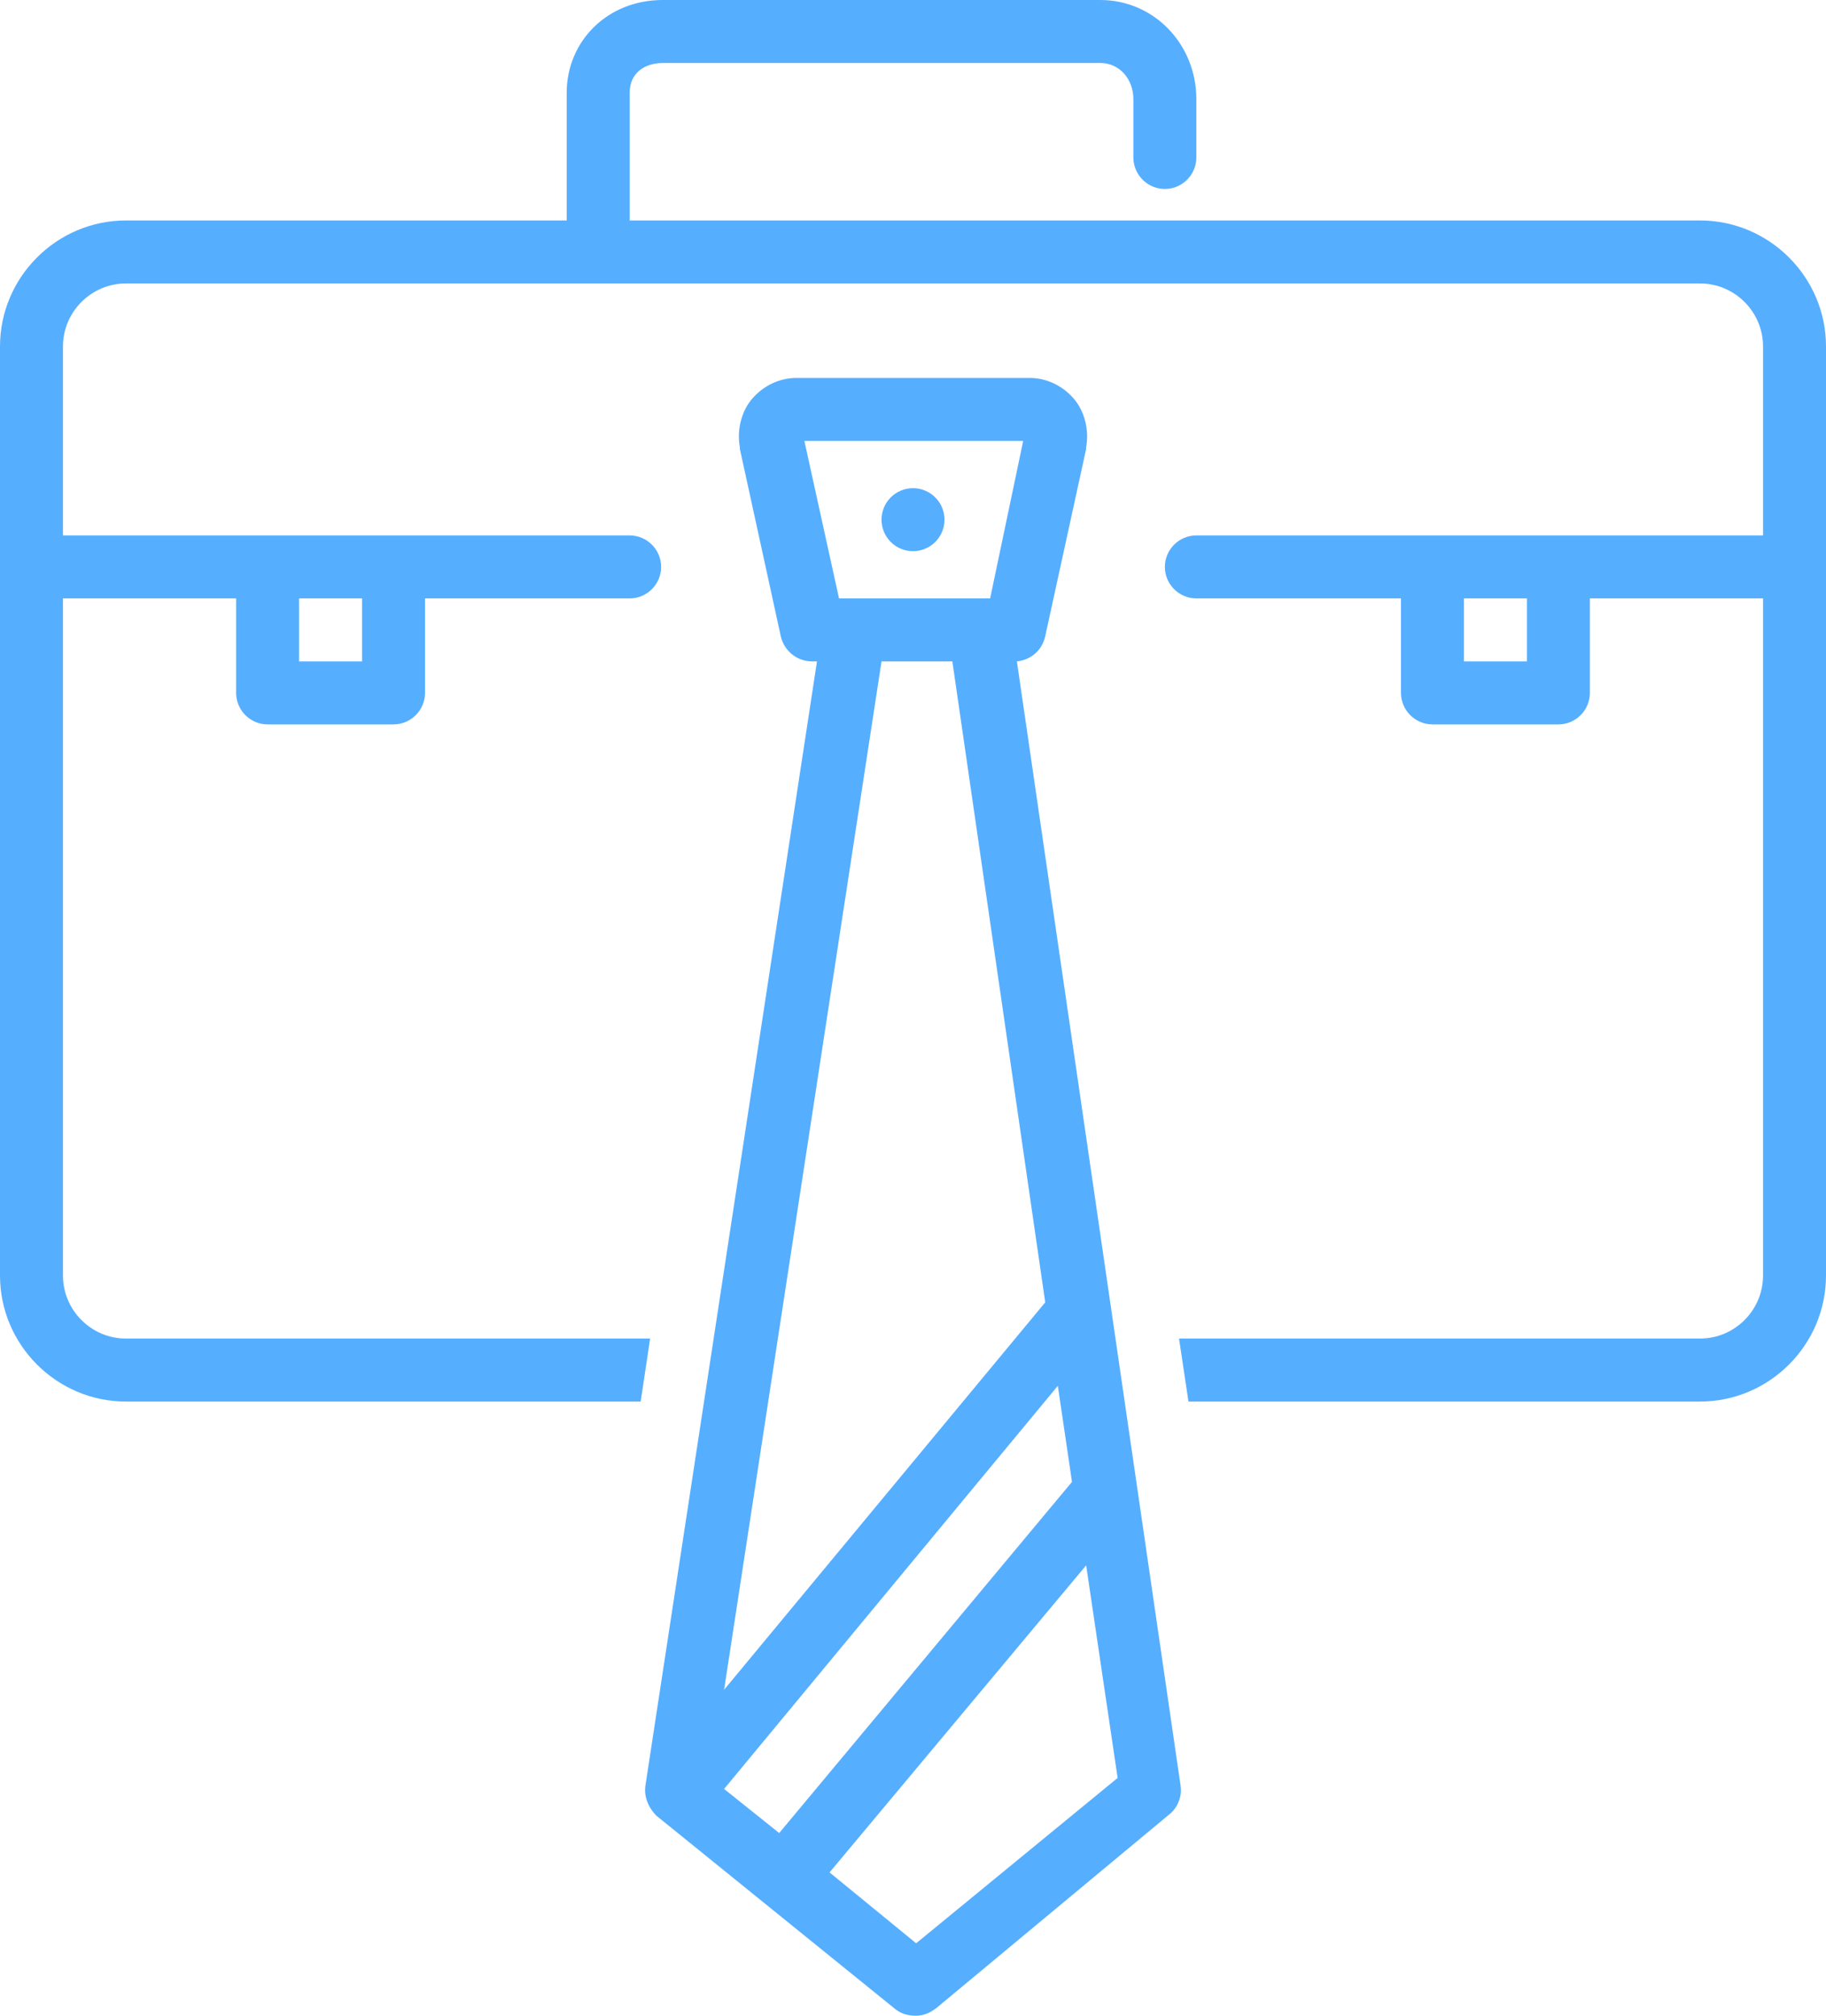 <?xml version="1.0" encoding="UTF-8" standalone="no"?><svg xmlns="http://www.w3.org/2000/svg" xmlns:xlink="http://www.w3.org/1999/xlink" fill="#56aeff" height="128" preserveAspectRatio="xMidYMid meet" version="1" viewBox="6.0 0.0 116.0 128.0" width="116" zoomAndPan="magnify"><g id="change1_1"><path d="M114,14H46V5.9C46,4.6,47,4,48.1,4h27.8C77.1,4,78,5,78,6.3V10c0,1.1,0.9,2,2,2c1.1,0,2-0.9,2-2V6.3C82,2.8,79.3,0,75.9,0 H48.1C44.6,0,42,2.6,42,5.9V14H14c-4.4,0-8,3.6-8,8v59c0,4.4,3.6,8,8,8h32.7l0.6-4H14c-2.2,0-4-1.8-4-4V38h11v6c0,1.1,0.9,2,2,2h8 c1.1,0,2-0.9,2-2v-6h13c1.1,0,2-0.9,2-2s-0.9-2-2-2H10V22c0-2.2,1.8-4,4-4h100c2.2,0,4,1.8,4,4v12H82c-1.1,0-2,0.9-2,2s0.9,2,2,2h13 v6c0,1.1,0.9,2,2,2h8c1.1,0,2-0.9,2-2v-6h11v43c0,2.2-1.8,4-4,4H80.9l0.6,4H114c4.4,0,8-3.6,8-8V22C122,17.6,118.4,14,114,14z M29,42h-4v-4h4V42z M103,42h-4v-4h4V42z" fill="inherit"/></g><g id="change1_2"><path d="M70.6,42c0.9-0.1,1.6-0.7,1.8-1.6l2.6-11.9c0,0,0-0.1,0-0.1c0.2-1.1-0.1-2.3-0.8-3.1c-0.7-0.8-1.7-1.3-2.8-1.3H56.6 c-1.1,0-2.1,0.5-2.8,1.3c-0.7,0.8-1,2-0.8,3.1c0,0,0,0.1,0,0.1l2.6,11.9c0.2,0.9,1,1.6,2,1.6h0.3L47,113.4c-0.1,0.7,0.2,1.4,0.7,1.9 l15.2,12.3c0.4,0.3,0.8,0.4,1.3,0.4c0.5,0,0.9-0.2,1.3-0.5l14.8-12.3c0.5-0.4,0.8-1.1,0.7-1.8L70.6,42z M52,113.6L73.2,88l0.9,6.1 l-18.6,22.3L52,113.6z M57.1,28h13.9l-2.1,10h-9.6L57.1,28z M66.5,42l5.9,40.7L52,107.3L62,42H66.5z M64.2,123.4l-5.5-4.5l16.3-19.5 l2,13.5L64.2,123.4z" fill="inherit"/></g><g id="change1_3"><circle cx="64" cy="33" fill="inherit" r="2"/></g></svg>